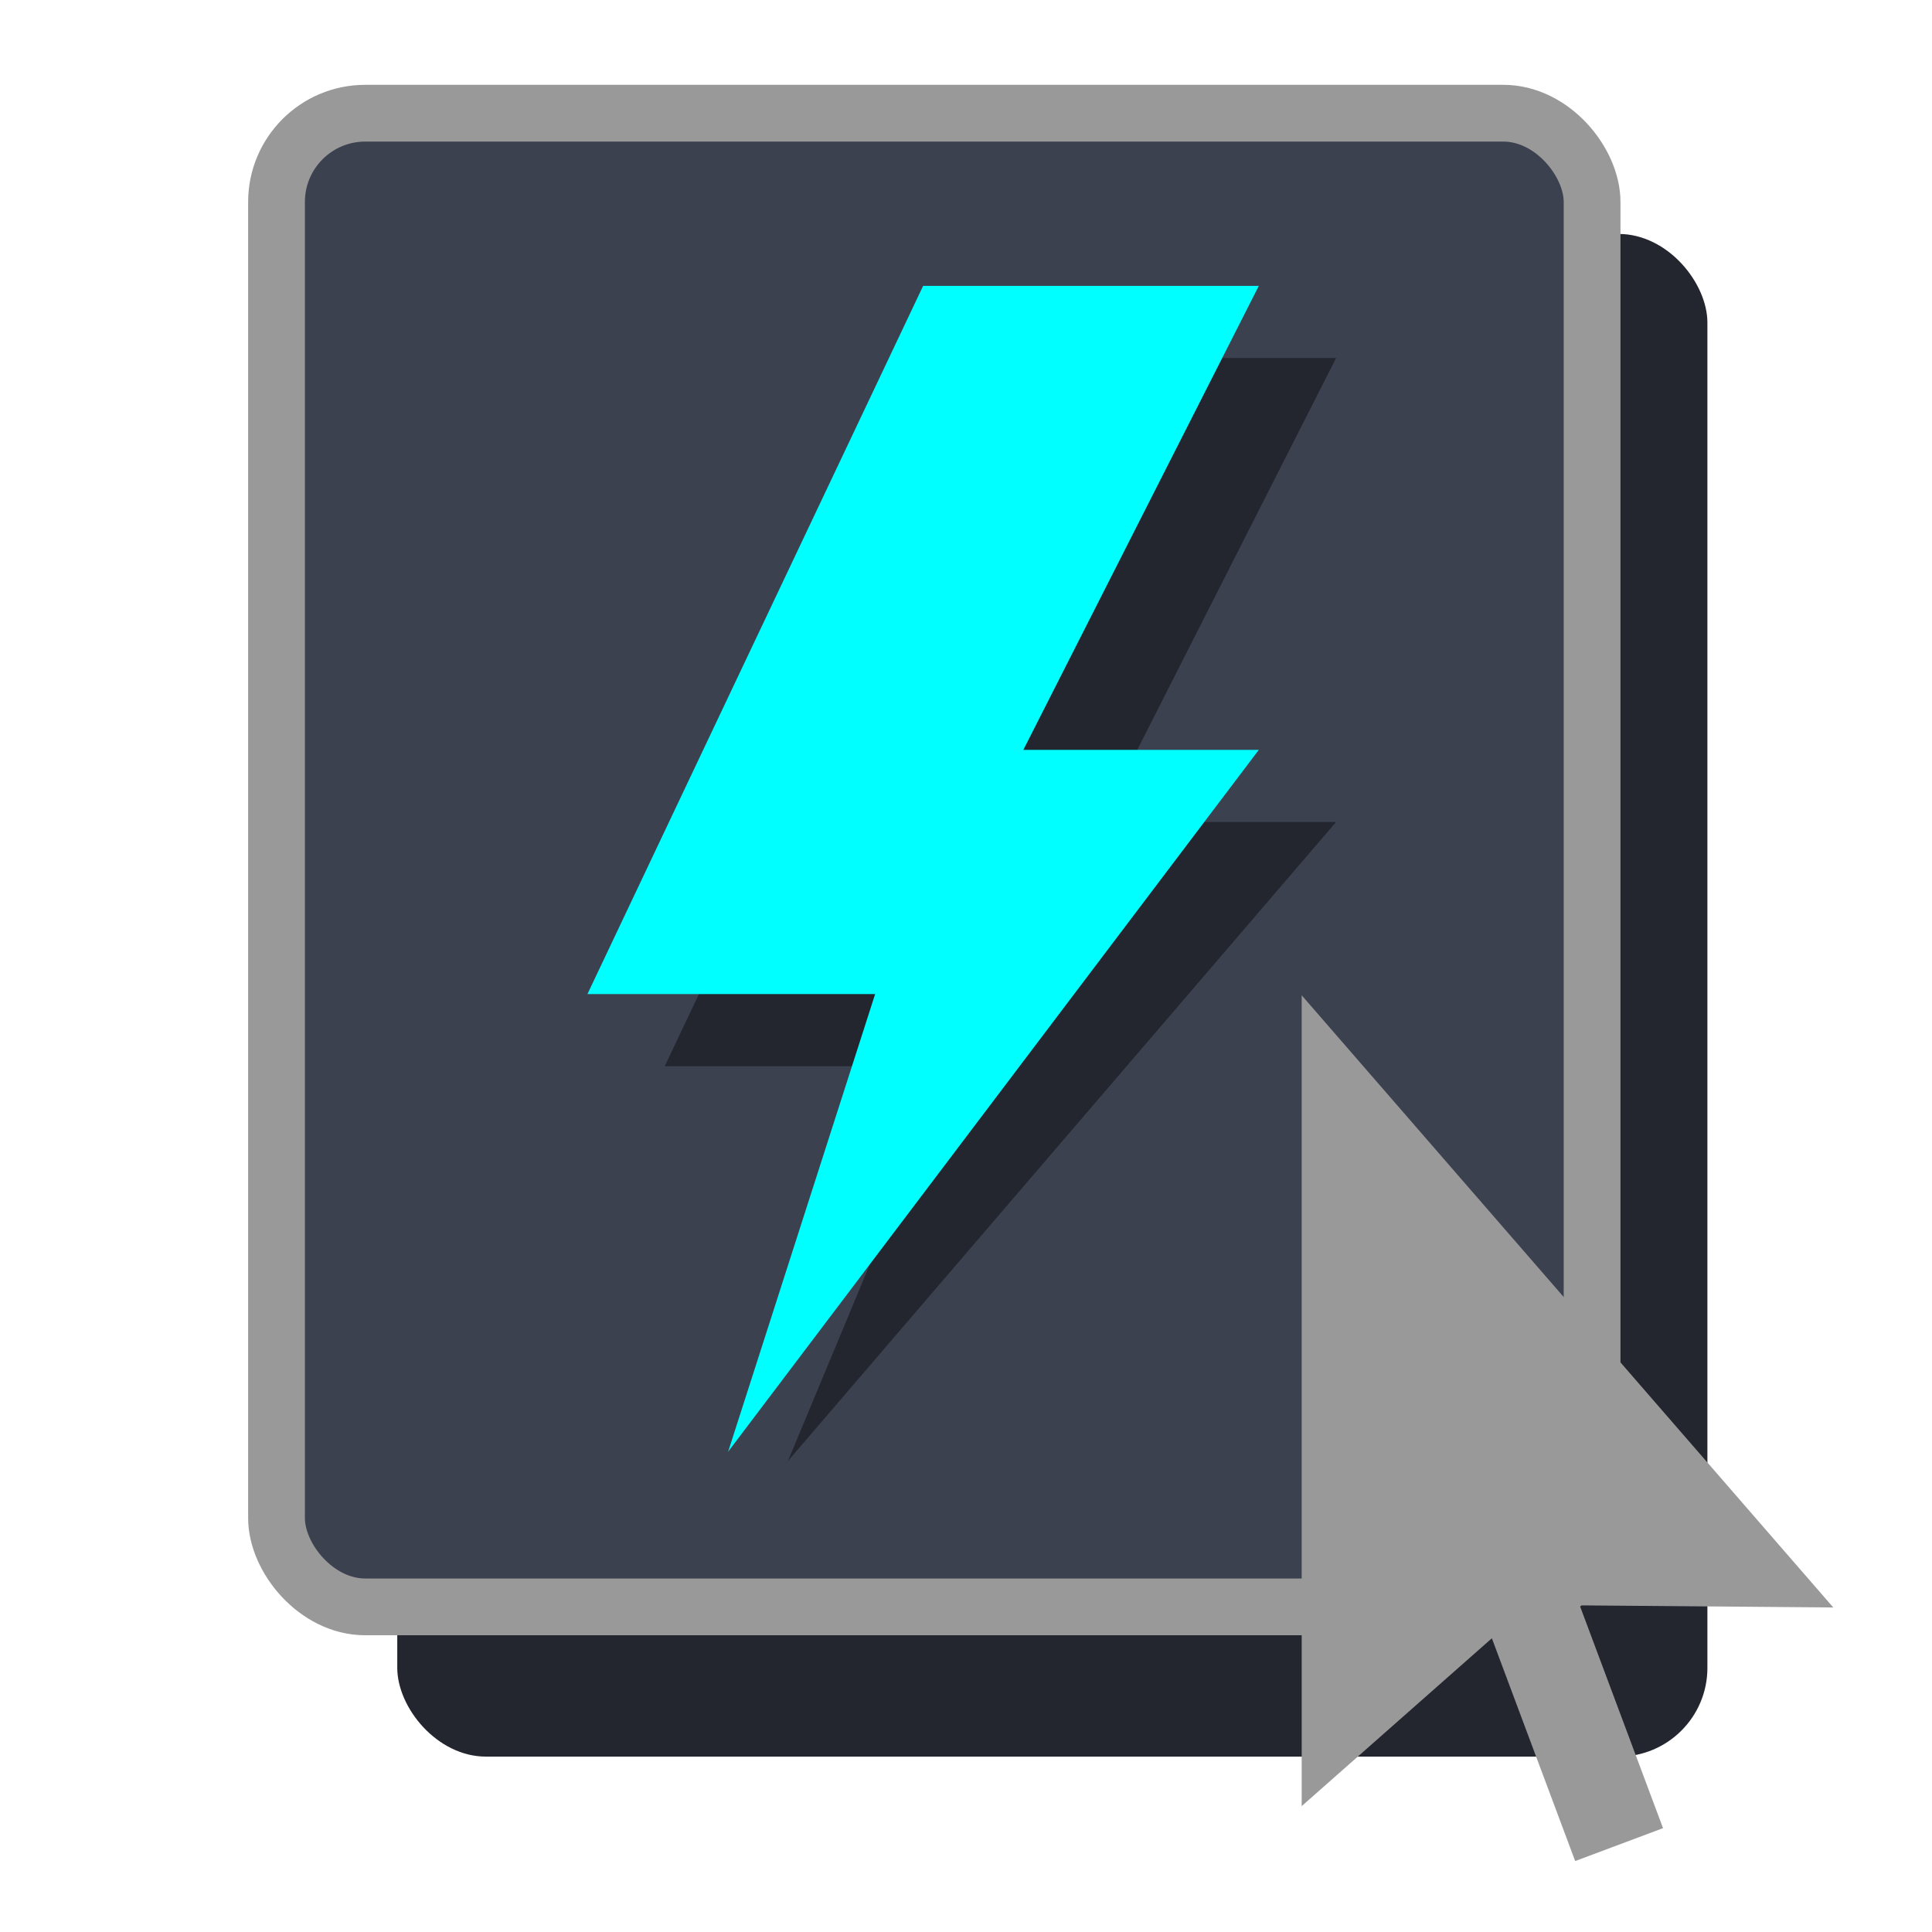 <?xml version="1.0" encoding="UTF-8"?>
<svg id="default" xmlns="http://www.w3.org/2000/svg" viewBox="0 0 64 64">
  <defs>
    <style>
      .cls-1 {
        fill: aqua;
      }

      .cls-1, .cls-2, .cls-3 {
        stroke-width: 0px;
      }

      .cls-2 {
        fill: #999;
      }

      .cls-3 {
        fill: #23262f;
      }

      .cls-4 {
        fill: #3c4150;
        stroke: #999;
        stroke-miterlimit: 10;
        stroke-width: 1.88px;
      }
    </style>
  </defs>
  <g id="execSelect">
    <g id="nodes_copy" data-name="nodes copy">
      <rect class="cls-3" x="13.16" y="7.75" width="43.4" height="50.44" rx="2.94" ry="2.94"/>
      <rect class="cls-4" x="9.16" y="3.75" width="43.58" height="49.48" rx="2.94" ry="2.94"/>
    </g>
    <g id="light_copy" data-name="light copy">
      <g id="light-2" data-name="light">
        <polygon class="cls-3" points="33.14 11.86 44.26 11.86 36.46 27.23 44.26 27.23 26.1 48.4 31.55 35.32 22.02 35.32 33.14 11.86"/>
      </g>
      <polygon id="light-3" data-name="light" class="cls-1" points="30.58 9.47 41.7 9.47 33.9 24.84 41.7 24.84 24.12 48.09 28.99 32.93 19.46 32.93 30.58 9.47"/>
    </g>
    <polygon class="cls-2" points="60.73 53.25 43.12 32.97 43.12 59.83 49.42 54.27 52.18 61.65 55.09 60.56 52.33 53.18 60.73 53.25"/>
  </g>
</svg>